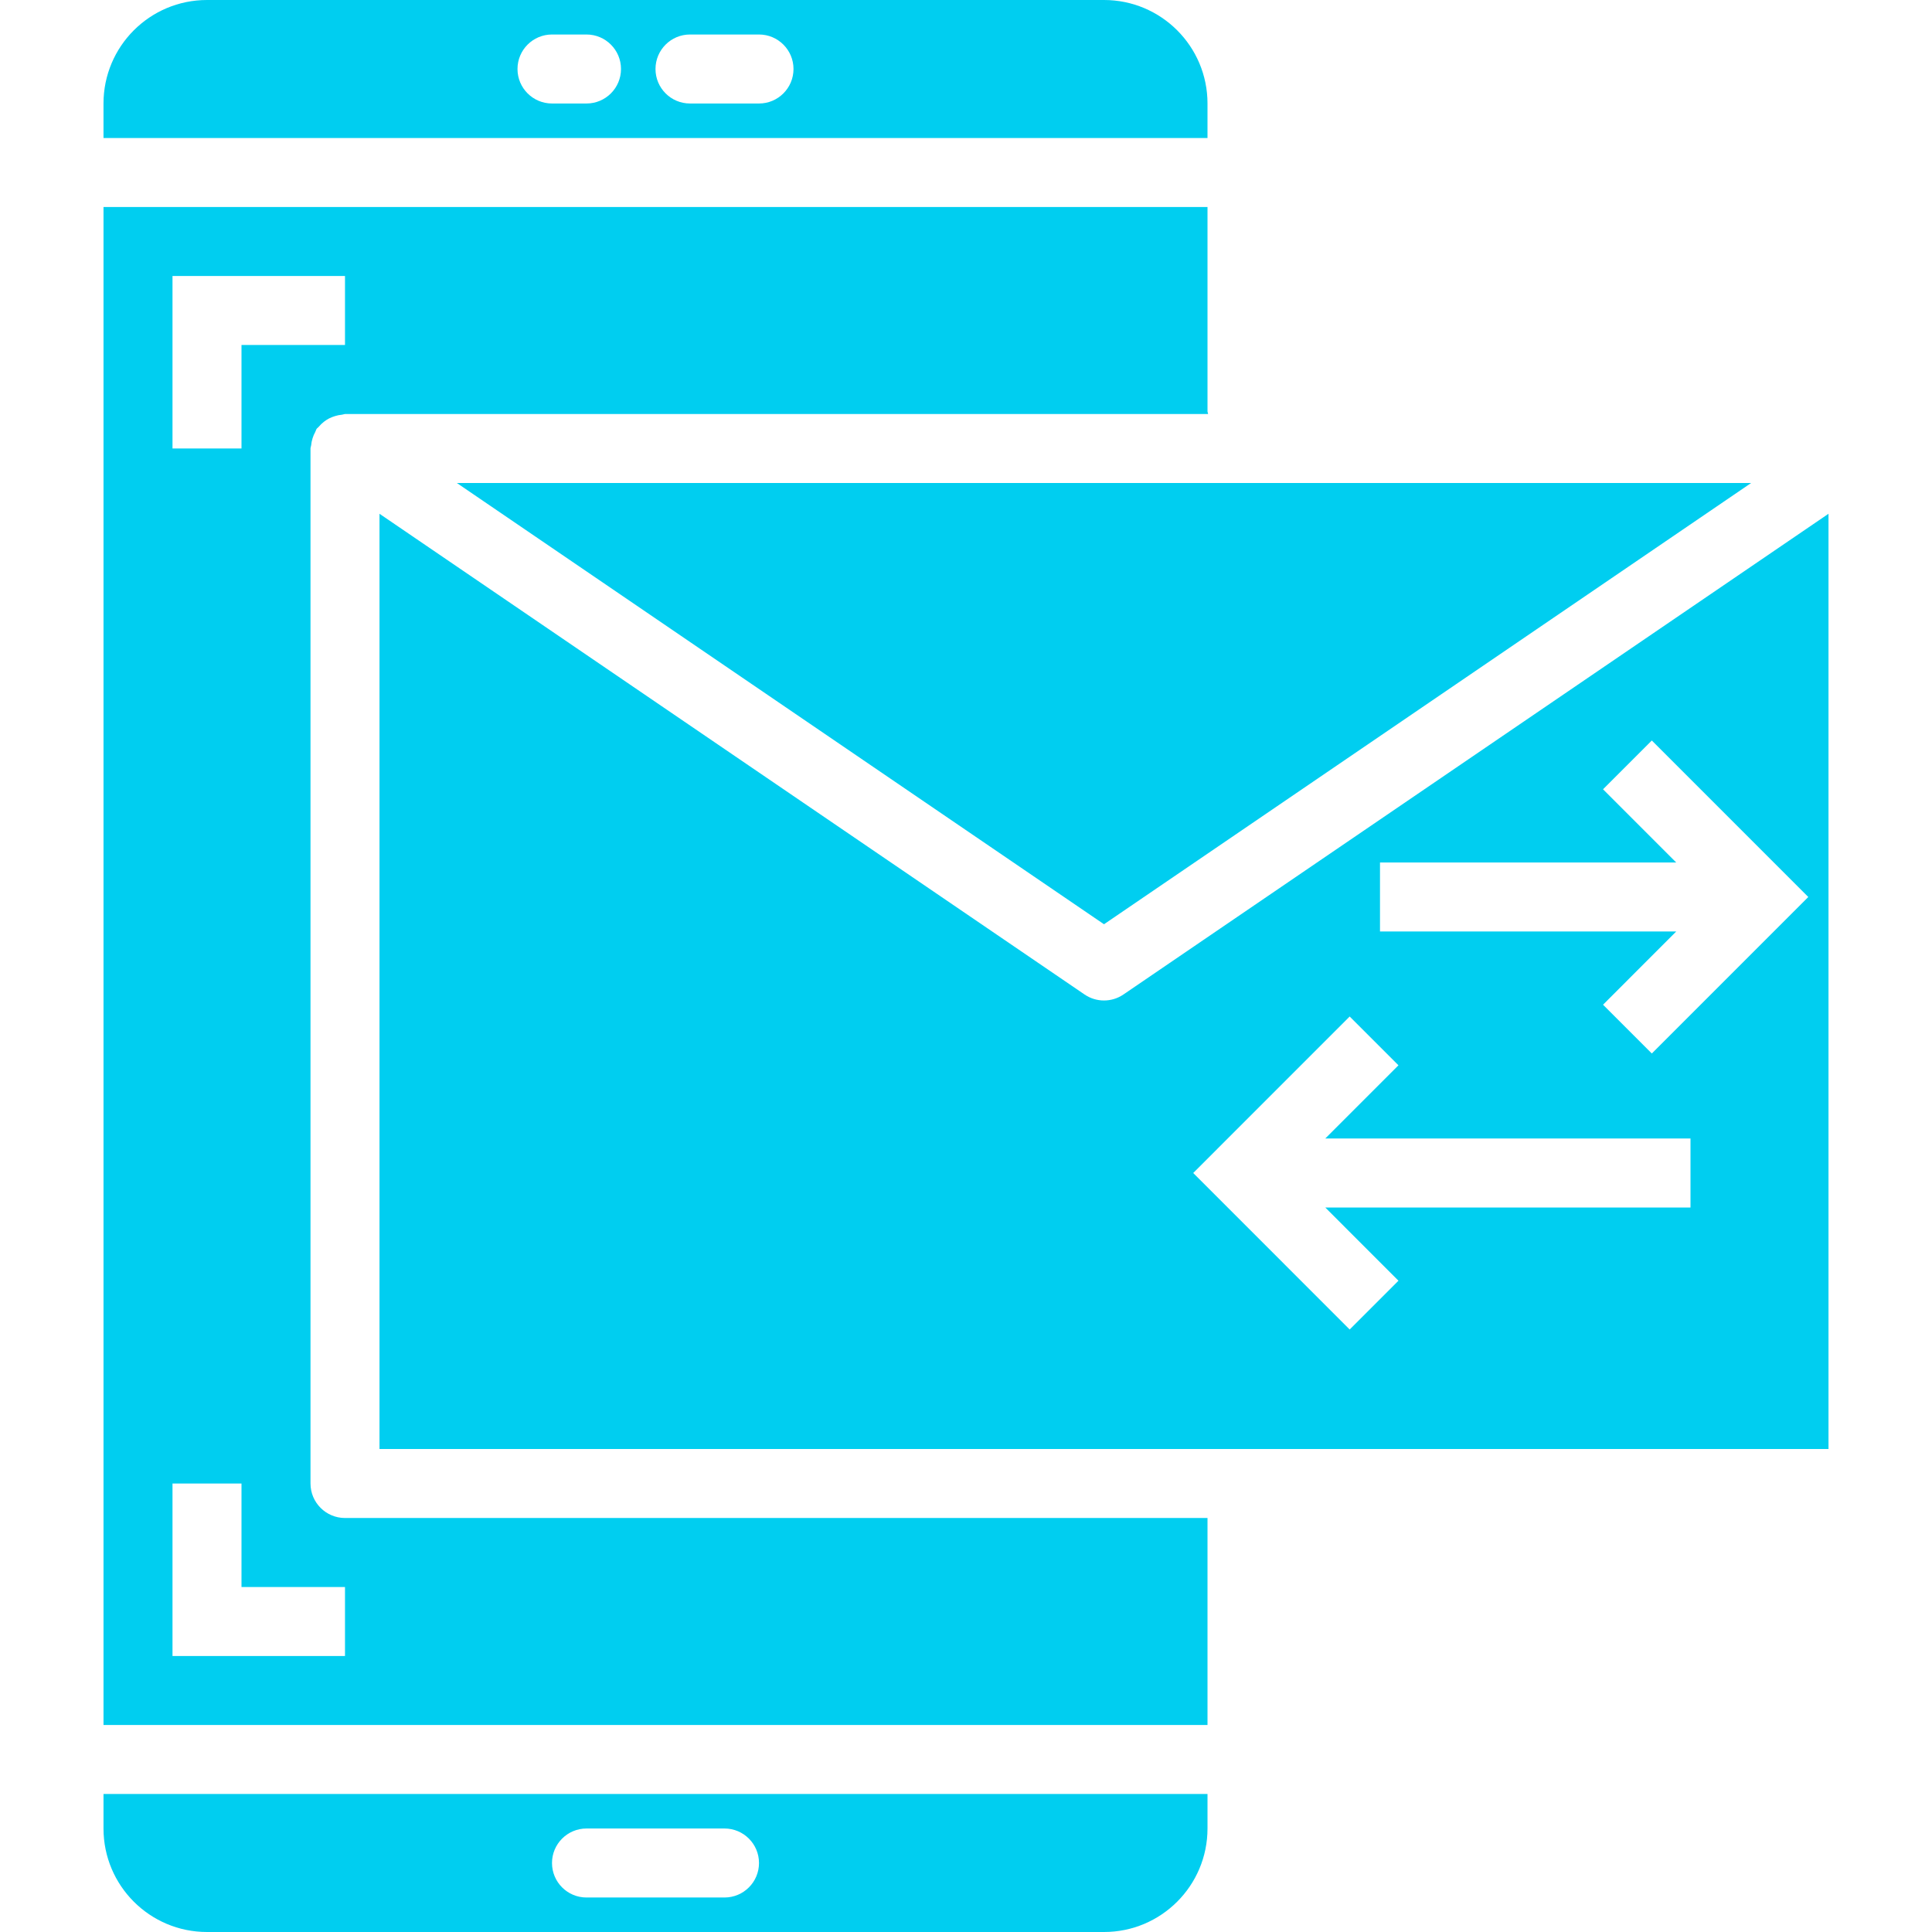 <?xml version="1.0"?>
<svg xmlns="http://www.w3.org/2000/svg" height="512px" viewBox="-24 0 448 448" width="512px"><path d="m48 344v-240c0-.266.129-.488.152-.742.047-.547.152-1.082.32-1.602.156-.516.363-1.012.625-1.48.082-.238.18-.469.293-.695.137-.207.363-.32.512-.512.352-.418.742-.797 1.168-1.137.387-.305.797-.574 1.234-.801.445-.223.91-.41 1.391-.551.52-.164 1.059-.27 1.602-.32.23-.066.465-.117.703-.16h200.129c0-.223-.129-.414-.129-.641v-47.359h-256v352h256v-47.863c0-.047 0-.09 0-.137h-200c-4.418 0-8-3.582-8-8zm-32-280h40v16h-24v24h-16zm40 320h-40v-40h16v24h24zm0 0" fill="#00cef0"/><path d="m0 424c0 13.254 10.746 24 24 24h208c13.254 0 24-10.746 24-24v-8h-256zm112 0h32c4.418 0 8 3.582 8 8s-3.582 8-8 8h-32c-4.418 0-8-3.582-8-8s3.582-8 8-8zm0 0" fill="#00cef0"/><path d="m256 24c0-13.254-10.746-24-24-24h-208c-13.254 0-24 10.746-24 24v8h256zm-144 0h-8c-4.418 0-8-3.582-8-8s3.582-8 8-8h8c4.418 0 8 3.582 8 8s-3.582 8-8 8zm40 0h-16c-4.418 0-8-3.582-8-8s3.582-8 8-8h16c4.418 0 8 3.582 8 8s-3.582 8-8 8zm0 0" fill="#00cef0"/><path d="m236.504 230.609c-2.719 1.852-6.289 1.852-9.008 0l-163.496-111.473v216.863h336v-216.863zm131.496 49.391h-84.688l16.969 16.977-11.312 11.312-36.281-36.289 36.281-36.289 11.312 11.312-16.969 16.977h84.688zm-8.969-35.711-11.312-11.312 16.969-16.977h-68.688v-16h68.688l-16.969-16.977 11.312-11.312 36.281 36.289zm0 0" fill="#00cef0"/><path d="m382.062 112h-300.125l150.062 102.32zm0 0" fill="#00cef0"/></svg>
